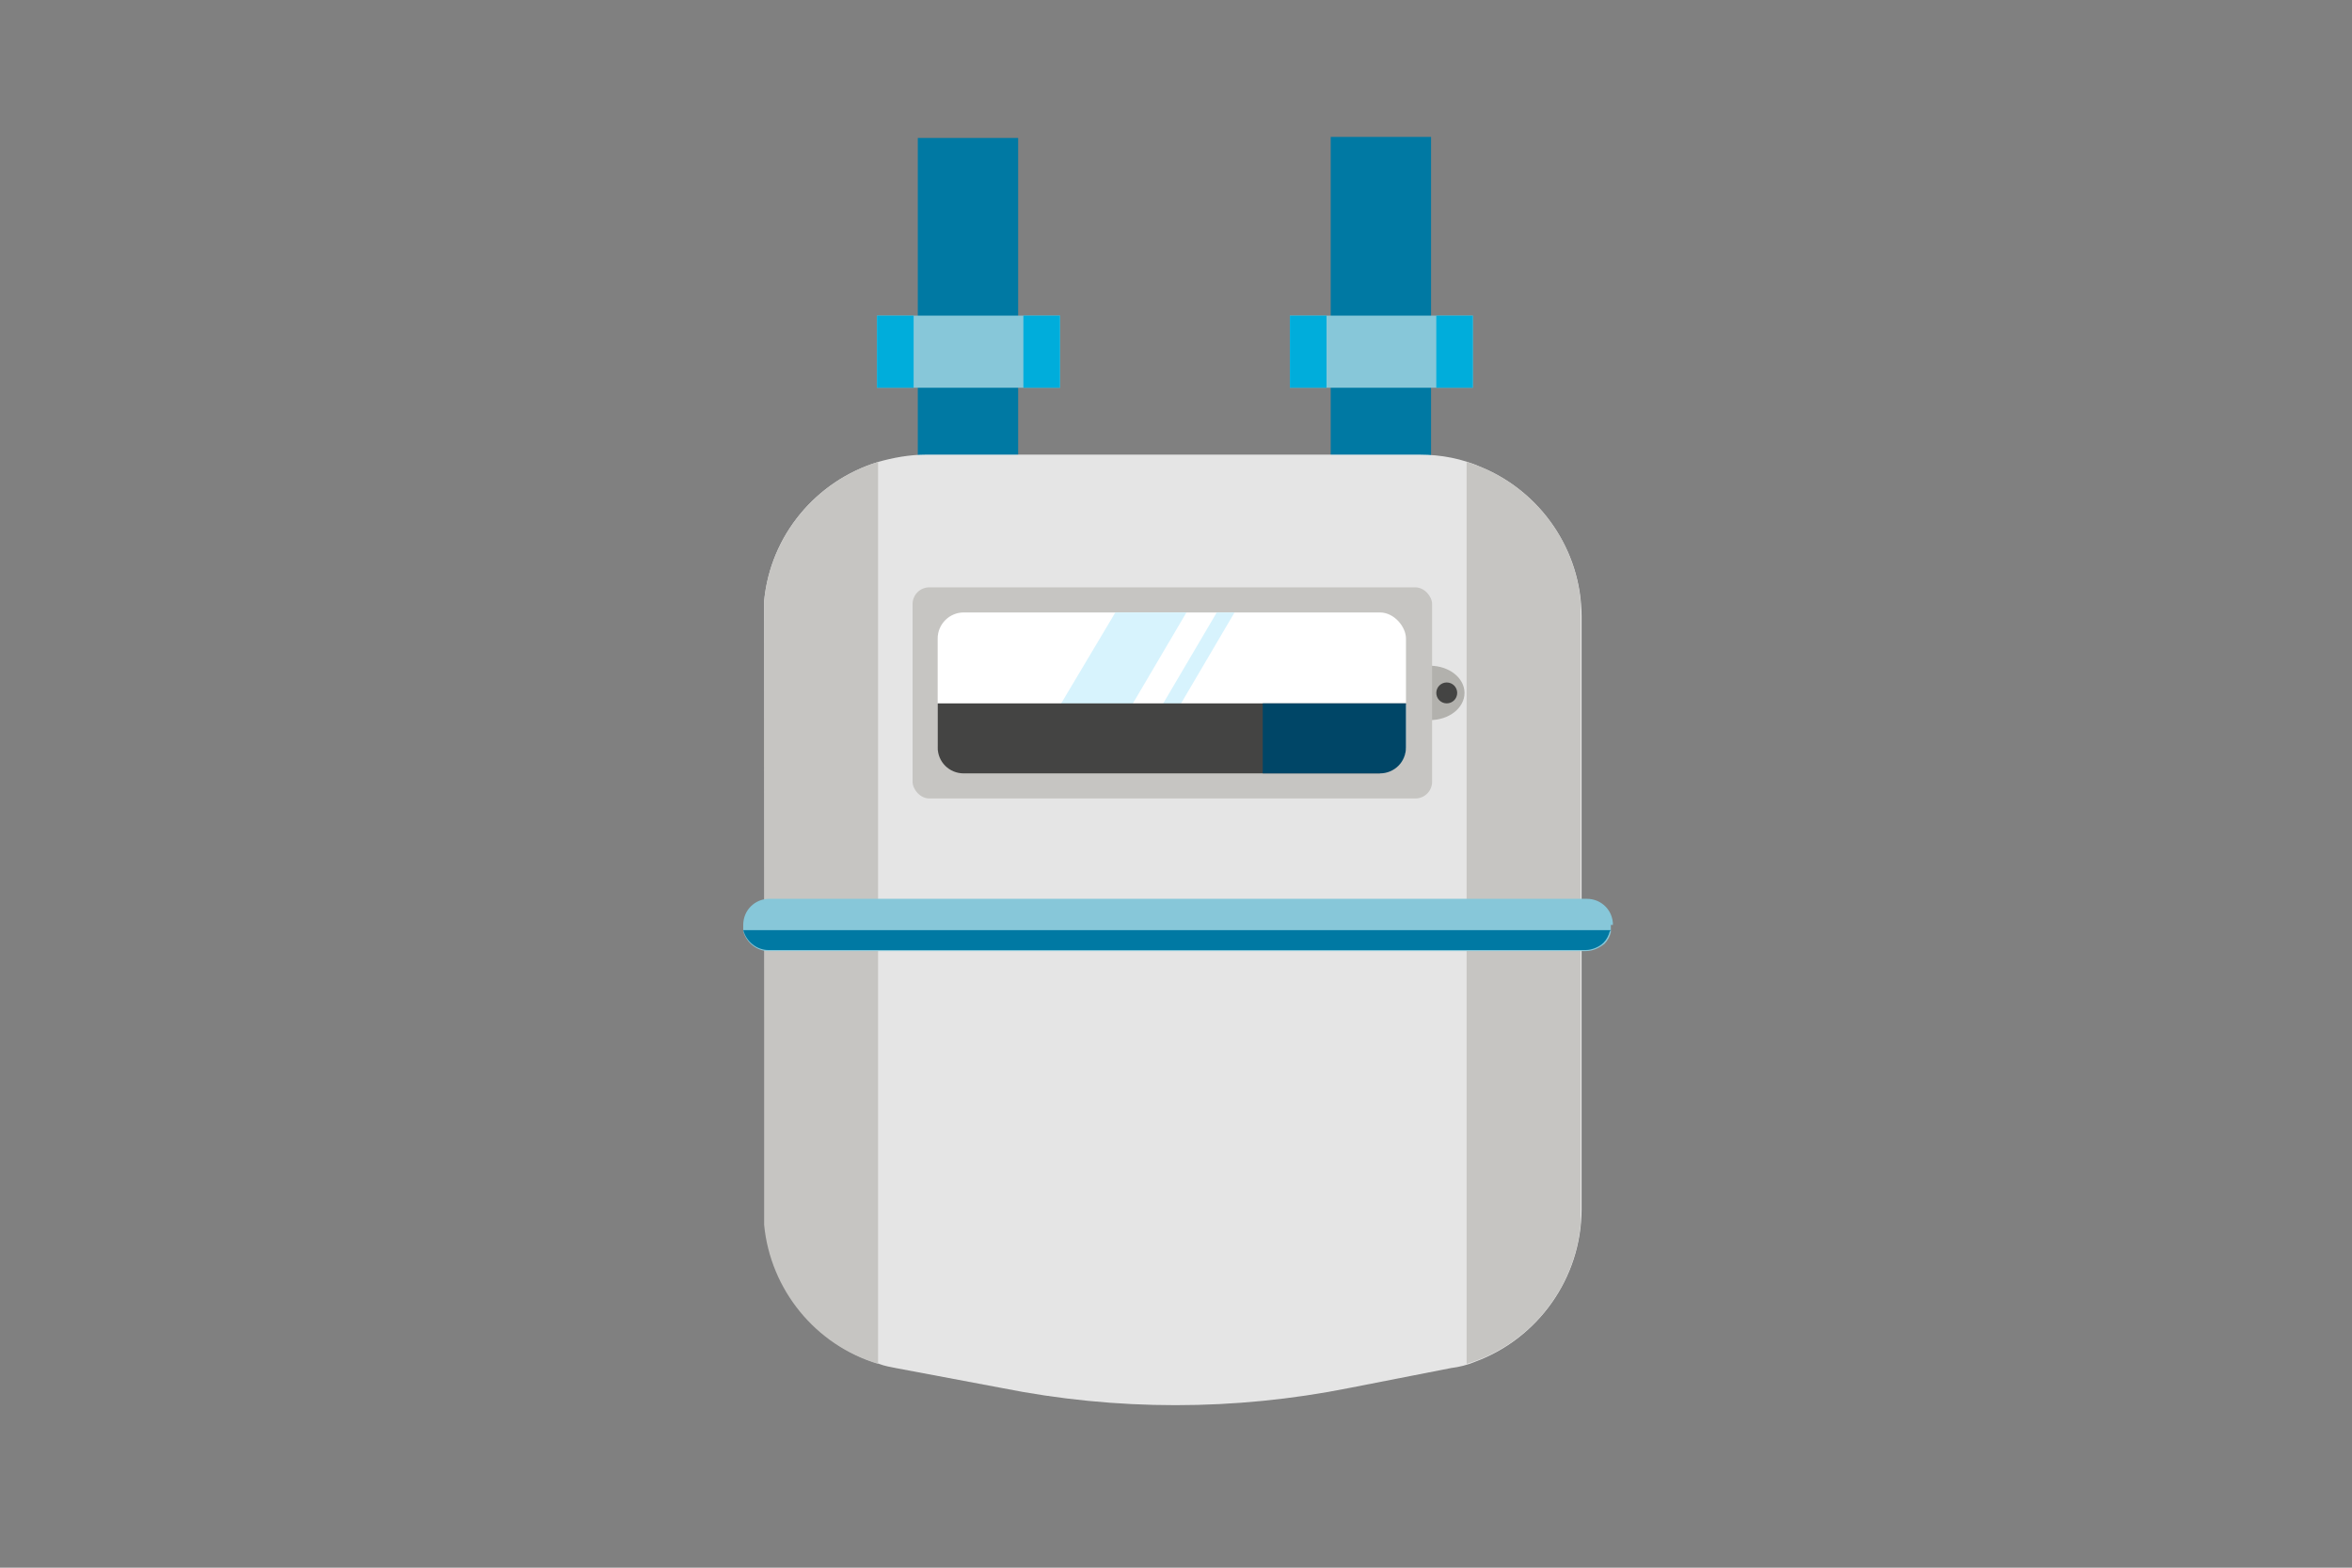 <?xml version="1.0" encoding="UTF-8"?>
<svg id="_xFF91_饑1" xmlns="http://www.w3.org/2000/svg" xmlns:xlink="http://www.w3.org/1999/xlink" version="1.1" viewBox="0 0 225 150">
  <rect x="0" y="0" width="225" height="150" fill="#808080" stroke="none"/>
  <!-- Generator: Adobe Illustrator 29.3.1, SVG Export Plug-In . SVG Version: 2.1.0 Build 151)  -->
  <defs>
    <style>
      .st0 {
        fill: none;
      }

      .st1 {
        fill: #004667;
      }

      .st2 {
        fill: #0079a3;
      }

      .st3 {
        fill: #e5e5e5;
      }

      .st4 {
        fill: #c6c5c2;
      }

      .st5 {
        fill: #00addb;
      }

      .st6 {
        clip-path: url(#clippath-1);
      }

      .st7 {
        fill: #fff;
      }

      .st8 {
        fill: #87c7d9;
      }

      .st9 {
        fill: #d7f3fd;
      }

      .st10 {
        clip-path: url(#clippath);
      }

      .st11 {
        fill: #b2b1ad;
      }

      .st12 {
        fill: #444443;
      }
    </style>
    <clipPath id="clippath">
      <rect class="st0" width="225" height="150"/>
    </clipPath>
    <clipPath id="clippath-1">
      <rect class="st0" x="32.2" y="-5.3" width="160.7" height="160.7"/>
    </clipPath>
  </defs>
  <g class="st10">
    <g class="st6">
      <rect class="st2" x="127.3" y="13.1" width="9.6" height="33.8"/>
      <rect class="st2" x="87.8" y="13.2" width="9.6" height="33.8"/>
      <path class="st3" d="M73.1,57.5c.6-6.3,5-11.5,10.9-13.3,1.4-.4,3-.7,4.6-.7h47.2c2.1,0,4.1.4,5.9,1.2,5.6,2.3,9.6,7.9,9.6,14.3v56.7c0,6.6-4.2,12.4-10.2,14.6-.7.3-1.5.5-2.3.6l-9.7,1.9c-11,2.2-22.3,2.2-33.3,0l-10.1-1.9c-.5-.1-1.1-.2-1.6-.4-6-1.8-10.3-7.1-10.9-13.3"/>
      <ellipse class="st11" cx="136.8" cy="66.3" rx="3.3" ry="2.6"/>
      <rect class="st4" x="87.3" y="56.2" width="49.7" height="20.2" rx="1.6" ry="1.6"/>
      <rect class="st7" x="89.7" y="58.6" width="44.8" height="15.3" rx="2.5" ry="2.5"/>
      <polygon class="st9" points="113.5 58.6 106.2 71 101.1 68 106.7 58.6 113.5 58.6"/>
      <polygon class="st9" points="118.1 58.6 110.4 71.7 109.1 71 116.4 58.6 118.1 58.6"/>
      <path class="st12" d="M134.5,67.3h-44.8v4.2c0,1.4,1.1,2.5,2.5,2.5h39.8l2.5-6.7Z"/>
      <circle class="st12" cx="138.4" cy="66.3" r="1"/>
      <g>
        <rect class="st8" x="83.9" y="30.2" width="17.5" height="6.9"/>
        <rect class="st5" x="83.9" y="30.2" width="3.5" height="6.9"/>
        <rect class="st5" x="97.9" y="30.2" width="3.5" height="6.9"/>
      </g>
      <g>
        <rect class="st8" x="123.4" y="30.2" width="17.5" height="6.9"/>
        <rect class="st5" x="123.4" y="30.2" width="3.5" height="6.9"/>
        <rect class="st5" x="137.4" y="30.2" width="3.5" height="6.9"/>
      </g>
      <path class="st4" d="M73.1,57.5c.6-6.3,5-11.5,10.9-13.3v86.3c-6-1.8-10.3-7.1-10.9-13.3"/>
      <path class="st4" d="M151.2,57.5c-.6-6.3-5-11.5-10.9-13.3v86.3c6-1.8,10.3-7.1,10.9-13.3"/>
      <path class="st8" d="M154.1,88.5c0,.2,0,.4,0,.7-.1.4-.3.8-.6,1.1-.5.4-1.1.7-1.8.7h-78.2c-1.1,0-2.1-.8-2.4-1.9,0-.2,0-.4,0-.6,0-1.4,1.1-2.5,2.5-2.5h78.2c1.4,0,2.5,1.1,2.5,2.5Z"/>
      <path class="st2" d="M154,89.1c-.1.4-.3.8-.6,1.1-.4.4-1.1.7-1.7.7h-78.2c-1.1,0-2.1-.8-2.4-1.9h82.6c.1,0,.3,0,.4,0h0Z"/>
      <path class="st1" d="M134.5,67.3v4.2c0,1.4-1.1,2.5-2.5,2.5h-11.2v-6.7h13.6Z"/>
    </g>
  </g>
</svg>